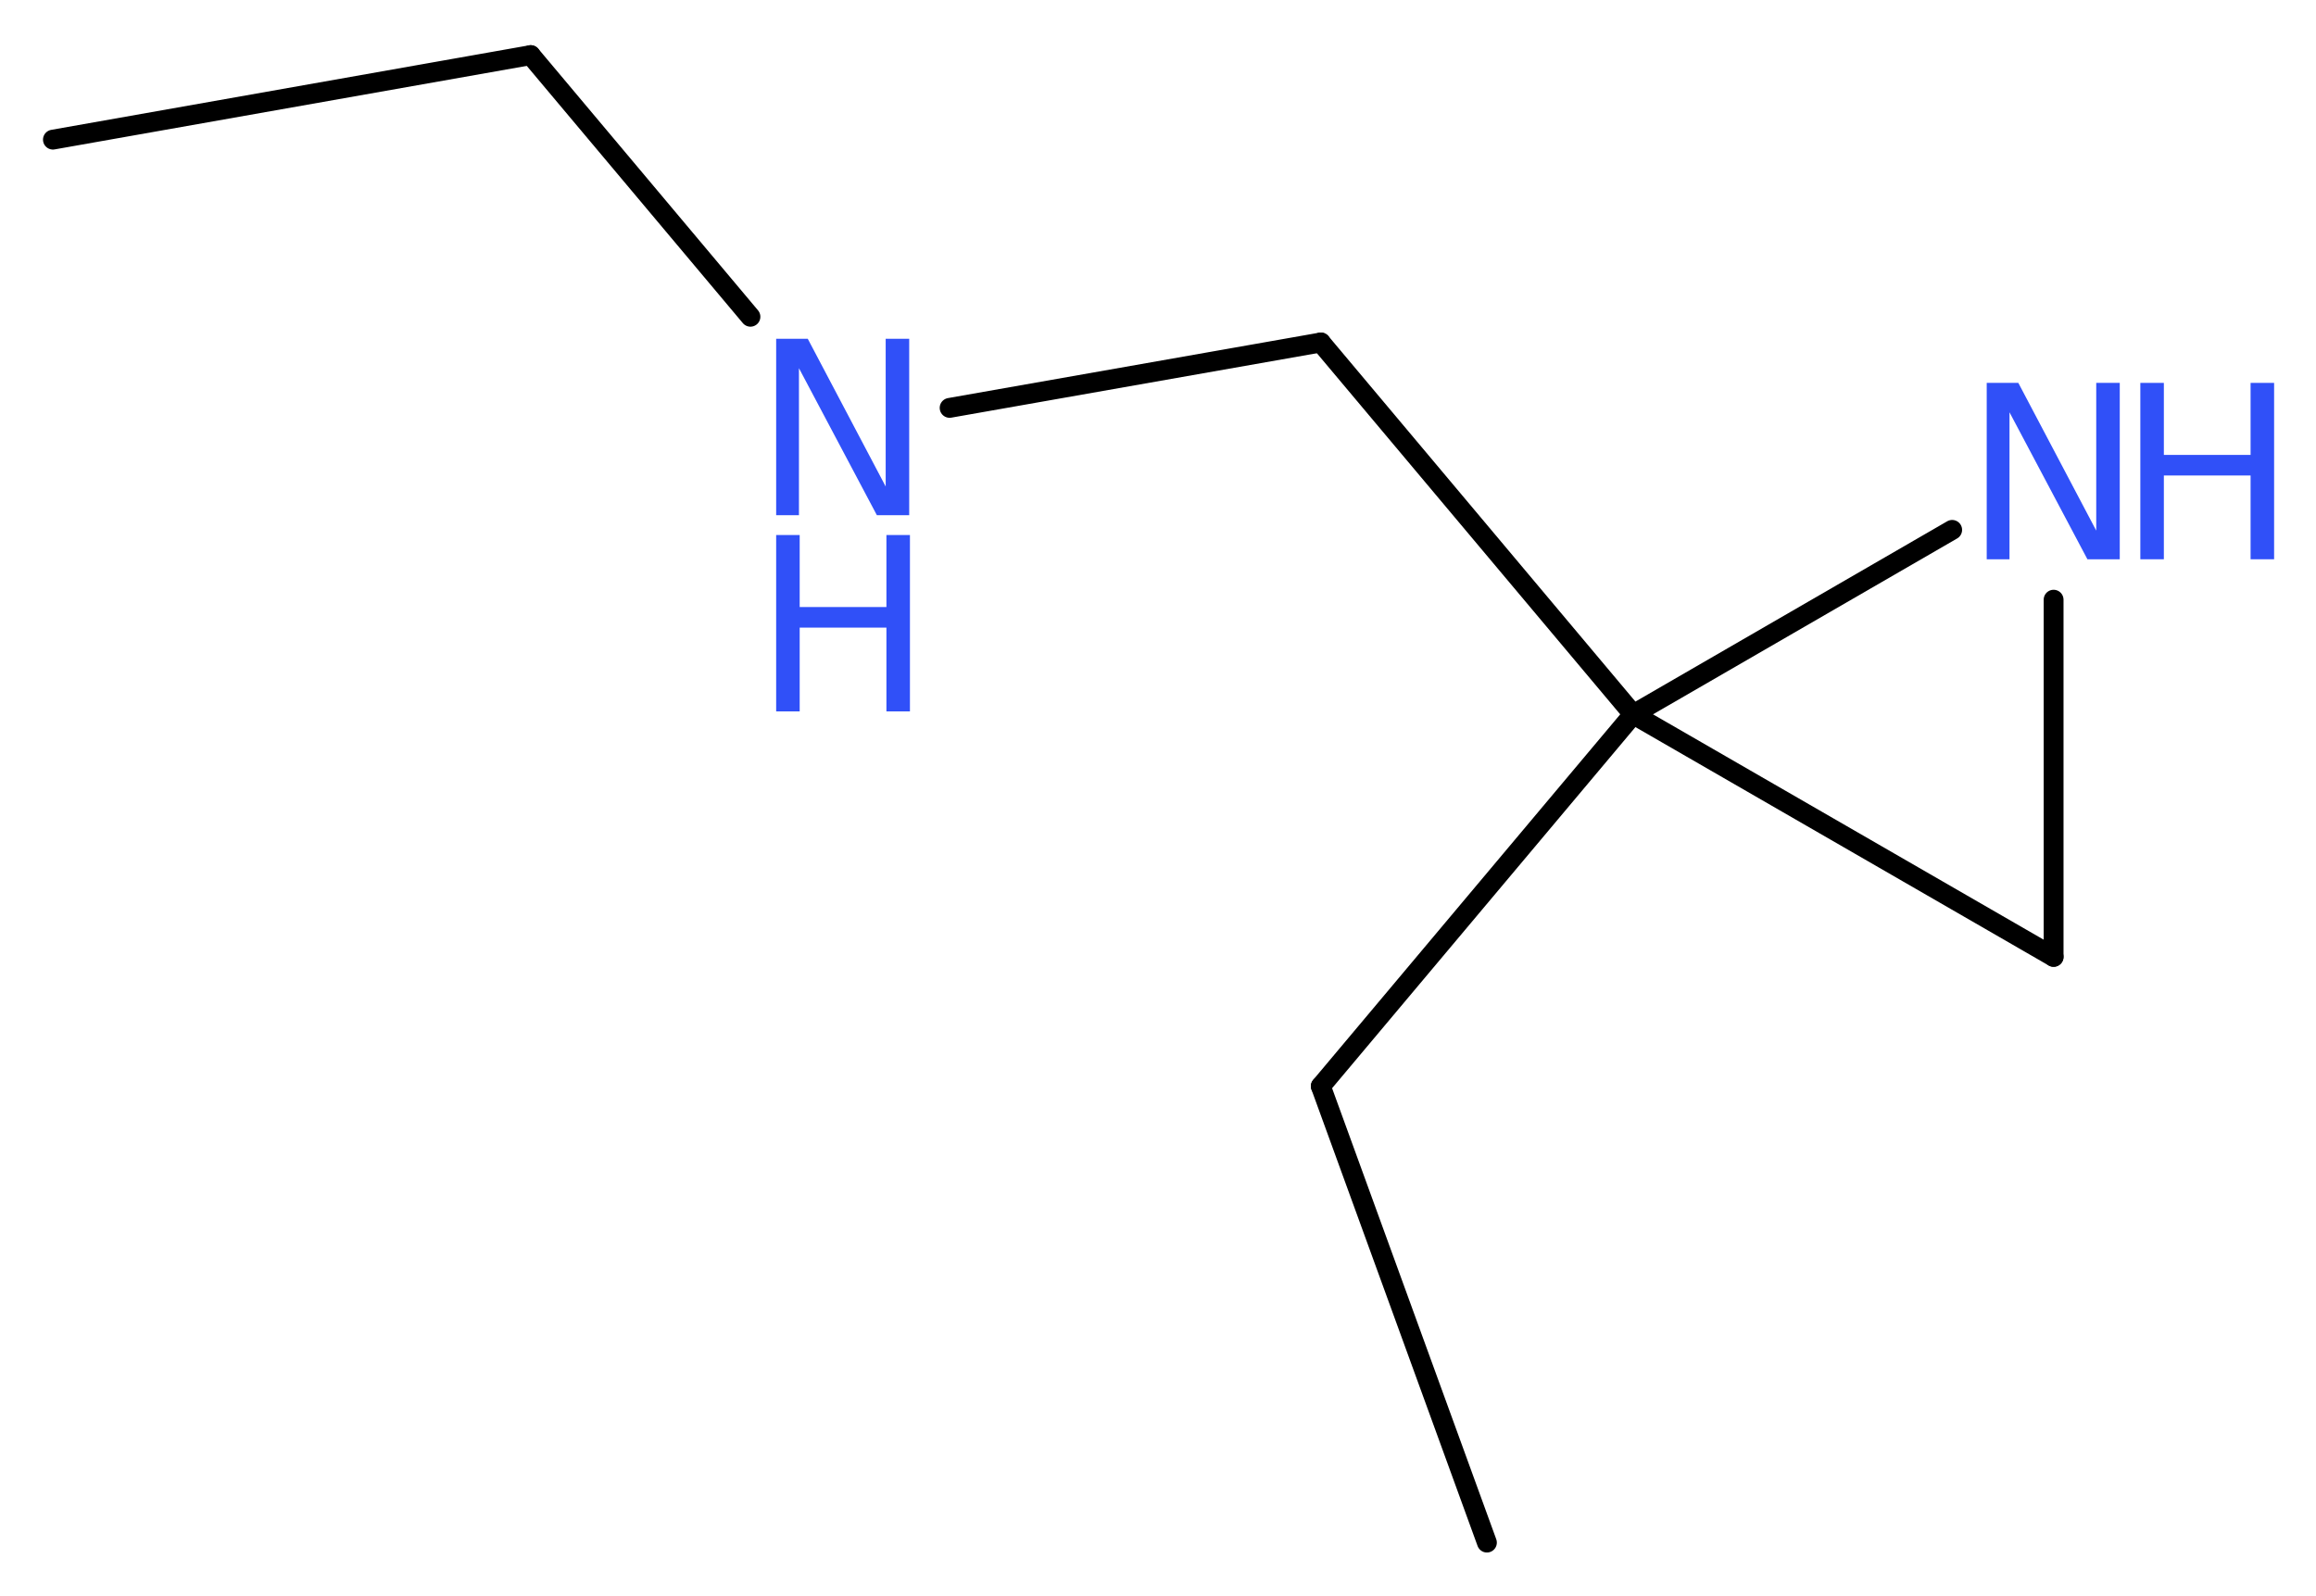 <?xml version='1.0' encoding='UTF-8'?>
<!DOCTYPE svg PUBLIC "-//W3C//DTD SVG 1.1//EN" "http://www.w3.org/Graphics/SVG/1.1/DTD/svg11.dtd">
<svg version='1.2' xmlns='http://www.w3.org/2000/svg' xmlns:xlink='http://www.w3.org/1999/xlink' width='31.51mm' height='21.72mm' viewBox='0 0 31.51 21.72'>
  <desc>Generated by the Chemistry Development Kit (http://github.com/cdk)</desc>
  <g stroke-linecap='round' stroke-linejoin='round' stroke='#000000' stroke-width='.27' fill='#3050F8'>
    <rect x='.0' y='.0' width='32.0' height='22.0' fill='#FFFFFF' stroke='none'/>
    <g id='mol1' class='mol'>
      <line id='mol1bnd1' class='bond' x1='.72' y1='1.9' x2='7.22' y2='.75'/>
      <line id='mol1bnd2' class='bond' x1='7.22' y1='.75' x2='10.21' y2='4.31'/>
      <line id='mol1bnd3' class='bond' x1='12.92' y1='5.55' x2='17.97' y2='4.66'/>
      <line id='mol1bnd4' class='bond' x1='17.97' y1='4.66' x2='22.22' y2='9.72'/>
      <line id='mol1bnd5' class='bond' x1='22.22' y1='9.72' x2='17.97' y2='14.78'/>
      <line id='mol1bnd6' class='bond' x1='17.97' y1='14.78' x2='20.23' y2='20.99'/>
      <line id='mol1bnd7' class='bond' x1='22.22' y1='9.72' x2='27.94' y2='13.02'/>
      <line id='mol1bnd8' class='bond' x1='27.94' y1='13.02' x2='27.94' y2='8.16'/>
      <line id='mol1bnd9' class='bond' x1='22.22' y1='9.72' x2='26.56' y2='7.21'/>
      <g id='mol1atm3' class='atom'>
        <path d='M10.56 4.61h.43l1.06 2.01v-2.01h.32v2.4h-.44l-1.06 -2.0v2.0h-.31v-2.4z' stroke='none'/>
        <path d='M10.56 7.28h.32v.98h1.18v-.98h.32v2.4h-.32v-1.14h-1.18v1.14h-.32v-2.4z' stroke='none'/>
      </g>
      <g id='mol1atm9' class='atom'>
        <path d='M27.03 5.21h.43l1.06 2.01v-2.01h.32v2.4h-.44l-1.06 -2.0v2.0h-.31v-2.4z' stroke='none'/>
        <path d='M29.12 5.21h.32v.98h1.18v-.98h.32v2.4h-.32v-1.14h-1.18v1.14h-.32v-2.4z' stroke='none'/>
      </g>
    </g>
  </g>
</svg>

